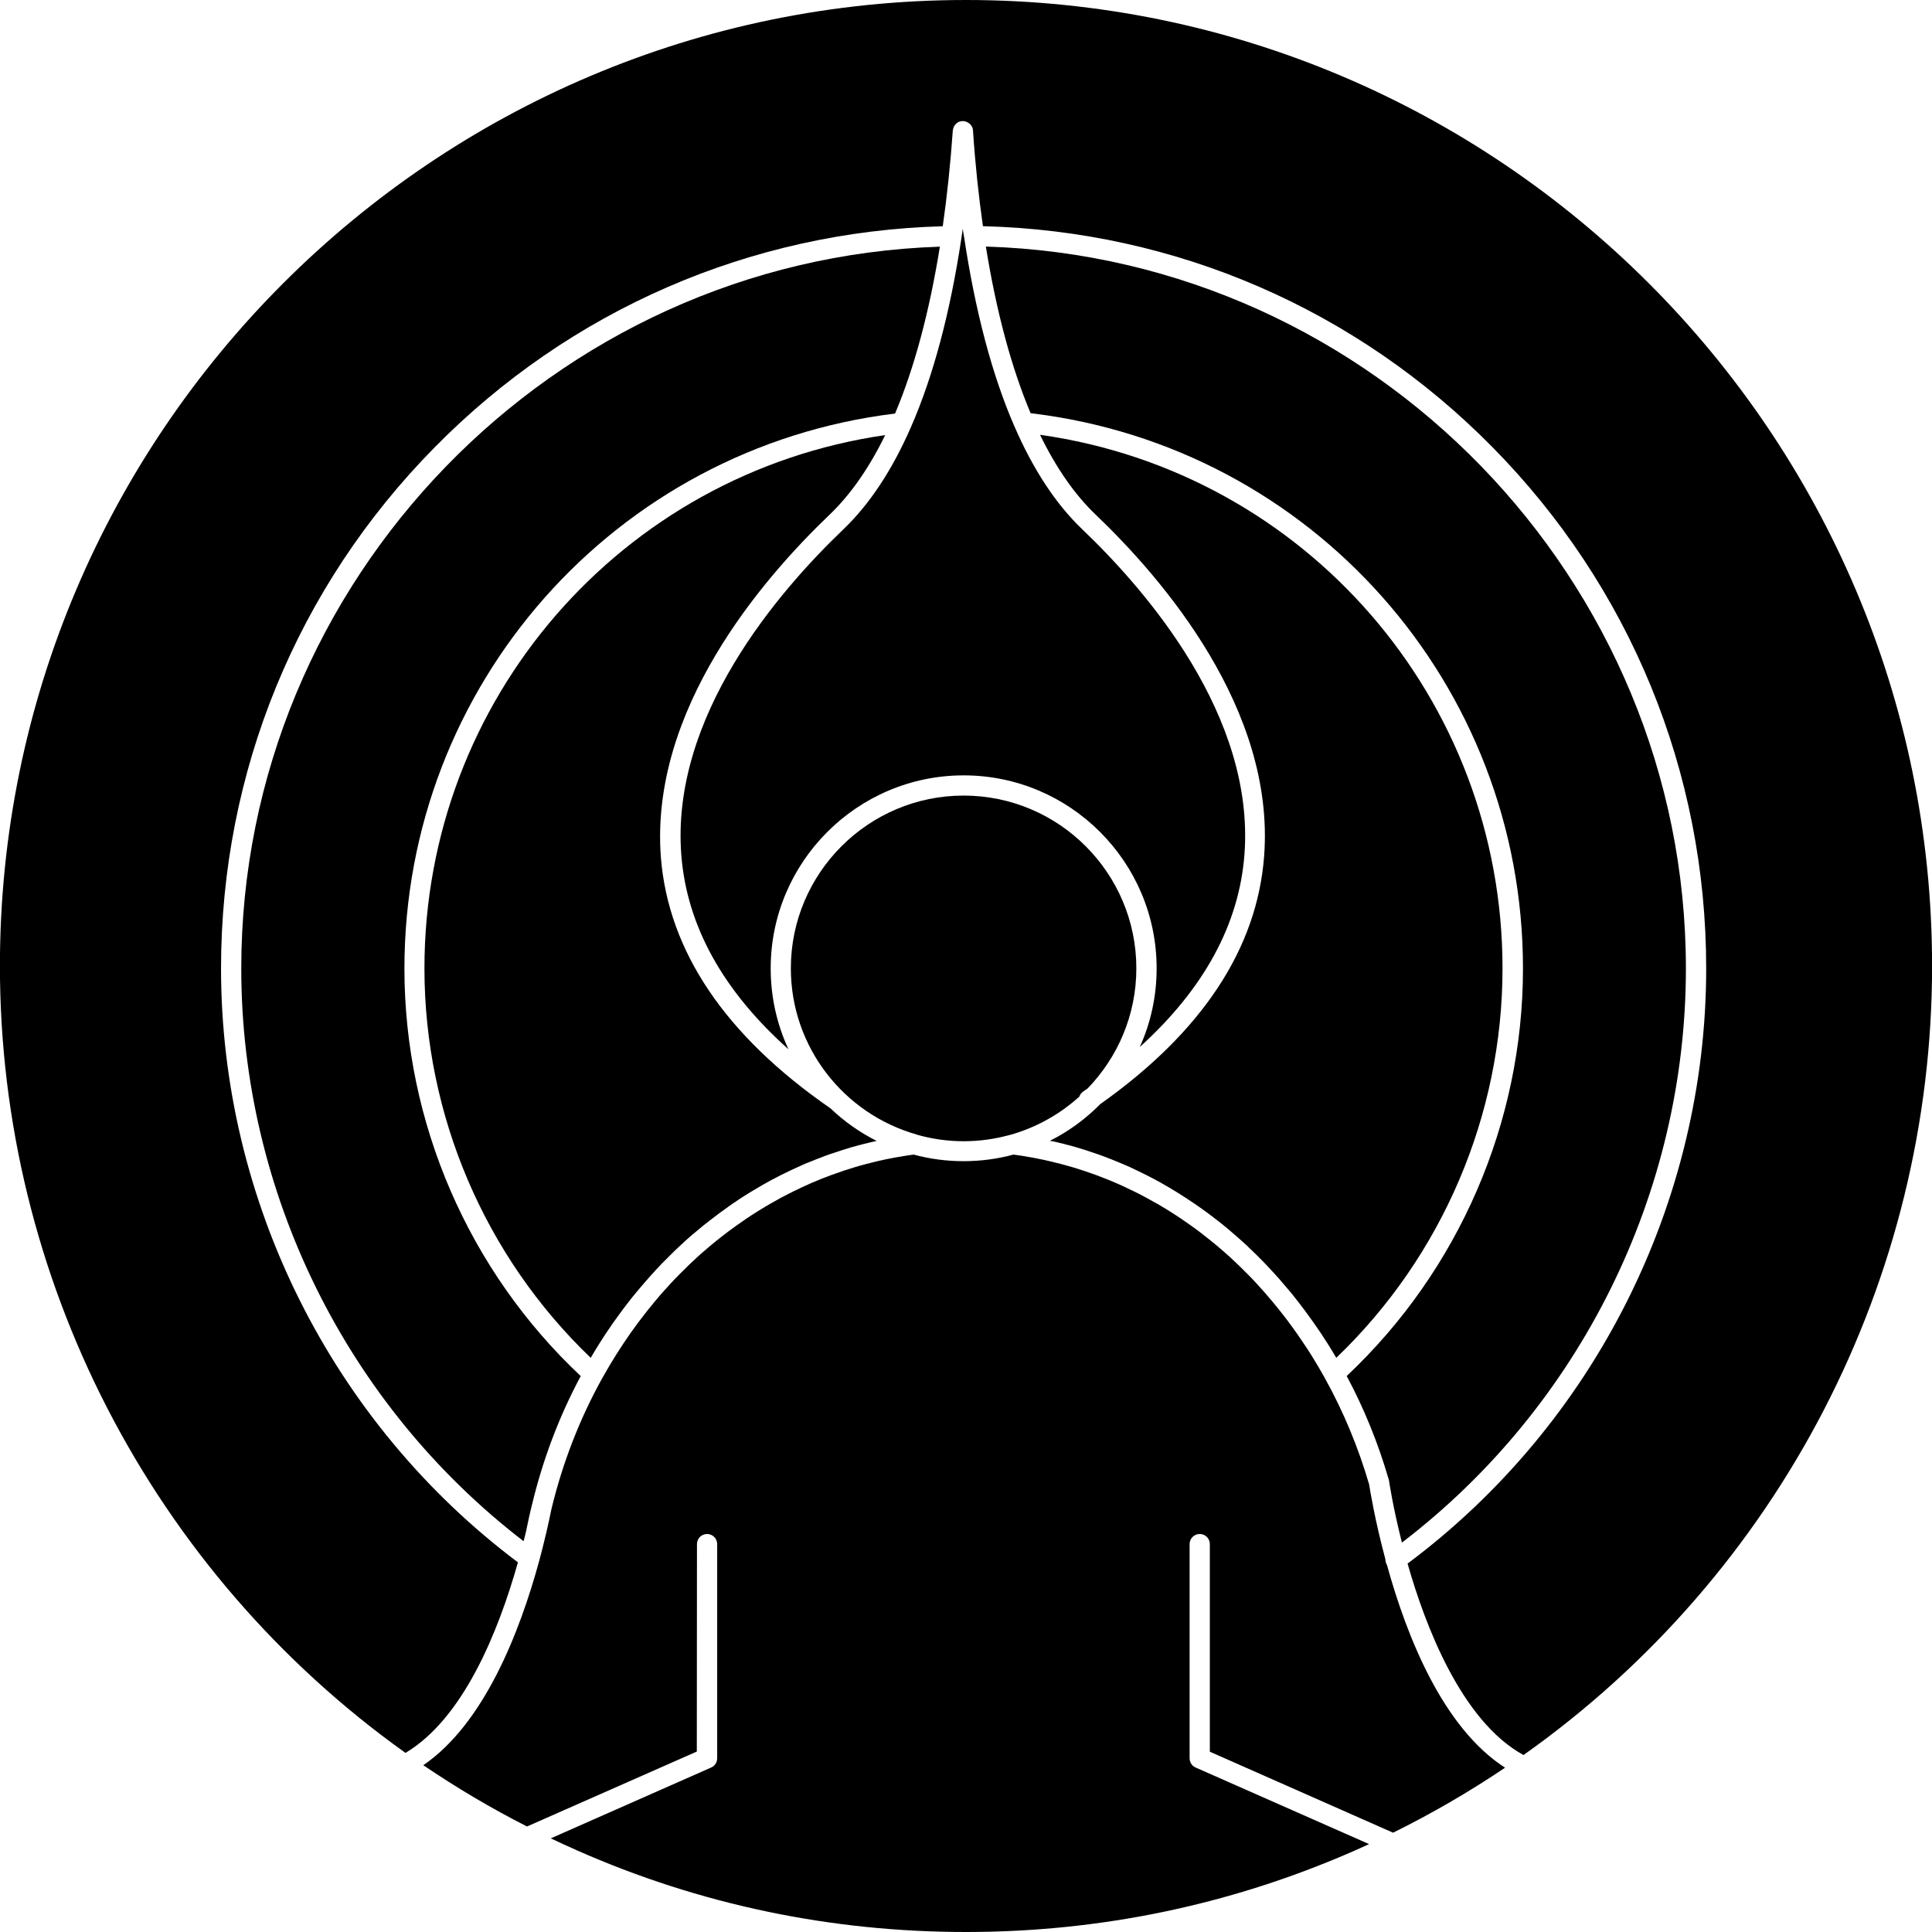 <svg width="100" height="100" viewBox="0 0 100 100" fill="none" xmlns="http://www.w3.org/2000/svg">
<path d="M71.793 81.016V81.012C71.778 80.993 71.766 80.965 71.758 80.942C71.742 80.91 71.731 80.879 71.727 80.844C71.723 80.836 71.719 80.829 71.719 80.821L71.699 80.676C71.695 80.668 71.695 80.664 71.695 80.66C71.153 78.633 70.906 77.086 70.867 76.84V76.836C70.305 74.914 69.539 73.071 68.594 71.368V71.364C68.481 71.16 68.367 70.961 68.25 70.762C68.133 70.567 68.016 70.371 67.895 70.176C67.774 69.981 67.649 69.789 67.524 69.602C67.524 69.598 67.516 69.594 67.516 69.594C67.391 69.403 67.262 69.215 67.133 69.032V69.028C67.113 69 67.094 68.977 67.074 68.95C67.028 68.883 66.981 68.817 66.934 68.75C66.59 68.27 66.227 67.809 65.856 67.364C65.594 67.051 65.324 66.743 65.051 66.446C64.895 66.278 64.739 66.11 64.578 65.95C64.278 65.645 63.977 65.356 63.664 65.067C63.492 64.914 63.324 64.762 63.149 64.614C62.985 64.473 62.821 64.34 62.653 64.204C62.317 63.934 61.981 63.672 61.633 63.426C61.457 63.305 61.285 63.184 61.11 63.063C60.934 62.946 60.754 62.828 60.578 62.719C60.418 62.614 60.254 62.516 60.086 62.418C59.965 62.344 59.844 62.274 59.715 62.207C59.473 62.067 59.231 61.938 58.989 61.813C58.84 61.735 58.688 61.66 58.535 61.59C58.125 61.387 57.707 61.2 57.282 61.032C56.895 60.875 56.504 60.731 56.11 60.602C55.91 60.535 55.715 60.473 55.516 60.414C55.114 60.297 54.715 60.192 54.309 60.098C54.114 60.051 53.918 60.012 53.723 59.973C53.711 59.969 53.7 59.965 53.688 59.965C53.543 59.934 53.407 59.91 53.262 59.887C52.992 59.836 52.727 59.797 52.457 59.762H52.453C51.633 59.985 50.766 60.102 49.871 60.102C48.981 60.102 48.117 59.985 47.293 59.762H47.289C47.278 59.762 47.274 59.762 47.262 59.766C47.094 59.785 46.926 59.813 46.758 59.84C46.598 59.864 46.438 59.891 46.278 59.922C46.25 59.926 46.219 59.934 46.188 59.942C46.145 59.95 46.106 59.957 46.059 59.965C45.907 59.992 45.75 60.028 45.594 60.063C45.442 60.094 45.289 60.133 45.133 60.172C45.032 60.196 44.93 60.223 44.828 60.25C44.625 60.301 44.426 60.36 44.231 60.418C43.891 60.52 43.551 60.629 43.215 60.754C43.16 60.77 43.102 60.793 43.047 60.813C42.711 60.934 42.379 61.067 42.047 61.211C41.977 61.243 41.903 61.27 41.836 61.305C41.723 61.356 41.606 61.407 41.492 61.461C41.399 61.504 41.309 61.547 41.219 61.594C41.137 61.629 41.055 61.668 40.977 61.711C40.907 61.743 40.836 61.778 40.766 61.817C40.535 61.93 40.313 62.055 40.086 62.184C39.934 62.266 39.782 62.356 39.629 62.446C39.356 62.606 39.086 62.778 38.817 62.953C38.715 63.02 38.61 63.086 38.512 63.16C38.262 63.332 38.012 63.508 37.758 63.696C37.637 63.785 37.516 63.879 37.399 63.969C37.16 64.153 36.926 64.344 36.692 64.543C36.61 64.614 36.524 64.688 36.442 64.758C36.332 64.848 36.227 64.946 36.117 65.043C35.797 65.336 35.485 65.637 35.176 65.95C35.024 66.102 34.871 66.262 34.723 66.422C34.602 66.551 34.481 66.684 34.364 66.817C34.223 66.973 34.086 67.133 33.95 67.297C33.875 67.379 33.805 67.469 33.739 67.555C33.633 67.68 33.528 67.809 33.43 67.938C33.297 68.106 33.164 68.278 33.035 68.45C32.52 69.141 32.032 69.871 31.578 70.633C31.532 70.715 31.481 70.797 31.434 70.879C31.34 71.035 31.254 71.196 31.16 71.356C29.989 73.469 29.11 75.746 28.539 78.125V78.133C28.535 78.145 28.535 78.149 28.532 78.16C28.532 78.168 28.528 78.172 28.528 78.176C28.528 78.184 28.524 78.192 28.524 78.196C28.524 78.2 28.52 78.207 28.52 78.215C28.457 78.528 28.375 78.907 28.278 79.325C28.274 79.34 28.27 79.356 28.266 79.375C28.262 79.387 28.262 79.395 28.258 79.403C28.258 79.407 28.254 79.414 28.254 79.418C28.153 79.848 28.043 80.297 27.918 80.758V80.766C27.914 80.778 27.91 80.785 27.907 80.797C26.895 84.504 25.055 89.215 21.91 91.367C23.633 92.535 25.434 93.602 27.278 94.539L36.067 90.66L36.075 79.922C36.075 79.633 36.309 79.399 36.598 79.399C36.887 79.399 37.121 79.633 37.121 79.922V91.008C37.121 91.215 37 91.403 36.813 91.485L28.508 95.153C28.946 95.364 29.372 95.555 29.797 95.743C29.813 95.75 29.836 95.758 29.852 95.77C36.211 98.579 42.989 100 50 100C56.91 100 63.609 98.614 69.898 95.883C70.218 95.743 70.539 95.602 70.863 95.45L61.882 91.485C61.695 91.403 61.574 91.215 61.574 91.008V79.922C61.574 79.633 61.808 79.399 62.097 79.399C62.386 79.399 62.621 79.633 62.621 79.922V90.668L72.105 94.86C74.093 93.879 76.039 92.75 77.902 91.496C74.707 89.438 72.828 84.766 71.793 81.016Z" fill="black"/>
<path d="M12.488 50.125C12.488 61.699 17.933 72.727 27.101 79.773C27.152 79.585 27.195 79.402 27.238 79.222C27.238 79.214 27.242 79.21 27.242 79.203C27.246 79.187 27.246 79.179 27.25 79.164C27.253 79.156 27.253 79.148 27.253 79.144C27.347 78.683 27.429 78.316 27.511 77.98C27.511 77.976 27.511 77.968 27.515 77.964C27.515 77.953 27.519 77.945 27.523 77.933C27.527 77.921 27.527 77.914 27.531 77.906C28.089 75.566 28.937 73.32 30.058 71.226C24.253 65.773 20.933 58.109 20.933 50.132C20.933 35.472 31.828 23.175 46.328 21.405C47.328 19.038 48.105 16.136 48.648 12.768C28.648 13.417 12.488 30.049 12.488 50.123L12.488 50.125Z" fill="black"/>
<path d="M42.938 26.641C44.016 25.61 44.985 24.227 45.817 22.52C32.157 24.5 21.969 36.208 21.969 50.125C21.969 57.727 25.098 65.035 30.575 70.281C30.707 70.054 30.844 69.832 30.981 69.609C31.09 69.433 31.2 69.261 31.313 69.09C31.575 68.695 31.84 68.312 32.117 67.941C32.246 67.765 32.379 67.586 32.52 67.41C32.66 67.23 32.797 67.05 32.946 66.879C33.012 66.797 33.082 66.711 33.153 66.632C33.188 66.59 33.223 66.55 33.262 66.507C33.301 66.461 33.344 66.414 33.383 66.363C33.485 66.246 33.586 66.129 33.692 66.015C33.7 66.004 33.707 65.992 33.723 65.98C33.723 65.972 33.727 65.972 33.731 65.968C33.754 65.945 33.778 65.918 33.805 65.89C33.809 65.882 33.813 65.879 33.821 65.875C33.825 65.867 33.836 65.855 33.844 65.847C33.891 65.793 33.942 65.738 33.992 65.683C34.047 65.621 34.11 65.554 34.168 65.496L34.184 65.48C34.215 65.445 34.25 65.41 34.285 65.375L34.332 65.328C34.348 65.312 34.367 65.293 34.383 65.277C34.485 65.172 34.59 65.07 34.692 64.968C34.711 64.945 34.735 64.925 34.754 64.906C34.77 64.886 34.797 64.863 34.817 64.847C34.821 64.836 34.828 64.832 34.832 64.828C34.879 64.781 34.922 64.738 34.969 64.695C35.051 64.613 35.141 64.531 35.227 64.453C35.25 64.433 35.274 64.406 35.301 64.386C35.317 64.371 35.336 64.351 35.352 64.34C35.426 64.265 35.5 64.199 35.578 64.132C35.625 64.086 35.672 64.047 35.723 64.004C35.735 63.992 35.742 63.984 35.75 63.98C35.805 63.933 35.864 63.879 35.922 63.836C35.946 63.816 35.969 63.793 35.992 63.777C36.043 63.73 36.09 63.695 36.137 63.656C36.188 63.609 36.242 63.566 36.297 63.523C36.383 63.449 36.469 63.379 36.555 63.316C36.672 63.218 36.797 63.125 36.918 63.035C36.957 63 37 62.968 37.035 62.945C37.192 62.824 37.348 62.707 37.508 62.597C37.524 62.582 37.539 62.57 37.555 62.562C37.594 62.531 37.637 62.504 37.672 62.48C37.676 62.472 37.684 62.468 37.688 62.465C37.719 62.441 37.754 62.418 37.789 62.394C37.875 62.328 37.965 62.269 38.059 62.211C38.063 62.207 38.071 62.203 38.075 62.199C38.157 62.14 38.242 62.086 38.328 62.027C38.379 61.992 38.434 61.957 38.489 61.925C38.489 61.922 38.492 61.922 38.496 61.922C38.5 61.918 38.504 61.914 38.508 61.914C38.508 61.914 38.512 61.91 38.516 61.91C38.52 61.902 38.528 61.902 38.532 61.898C38.539 61.89 38.547 61.886 38.551 61.886C38.575 61.867 38.606 61.851 38.633 61.836C38.774 61.746 38.91 61.66 39.055 61.578C39.145 61.523 39.239 61.465 39.332 61.414C39.399 61.371 39.461 61.336 39.528 61.3C39.668 61.222 39.805 61.144 39.95 61.066C39.985 61.047 40.024 61.027 40.059 61.011C40.18 60.945 40.301 60.883 40.426 60.82C40.508 60.777 40.59 60.738 40.672 60.699C40.762 60.652 40.856 60.609 40.946 60.566C41.145 60.472 41.344 60.383 41.543 60.293C41.633 60.25 41.723 60.211 41.817 60.179C41.961 60.117 42.11 60.058 42.258 60C42.325 59.976 42.395 59.949 42.465 59.922C42.578 59.875 42.7 59.836 42.817 59.789C42.93 59.746 43.051 59.707 43.164 59.672C43.446 59.574 43.731 59.484 44.016 59.398C44.086 59.379 44.157 59.355 44.227 59.34C44.367 59.297 44.508 59.261 44.649 59.226C44.731 59.207 44.813 59.183 44.891 59.168C45.024 59.133 45.157 59.101 45.289 59.074C45.317 59.066 45.348 59.058 45.375 59.054C44.496 58.613 43.692 58.043 42.985 57.367C42.981 57.367 42.981 57.363 42.977 57.363C37.543 53.605 34.594 49.234 34.207 44.375C33.625 36.754 39.426 29.996 42.938 26.641Z" fill="black"/>
<path d="M49.832 11.84C49.813 11.992 49.789 12.145 49.766 12.301C49.766 12.313 49.762 12.317 49.762 12.328C49.184 16.164 48.313 19.438 47.168 22.067C47.168 22.074 47.164 22.082 47.16 22.086C46.191 24.313 45.012 26.098 43.656 27.395C40.281 30.621 34.699 37.098 35.266 44.274C35.555 47.914 37.414 51.278 40.813 54.313C40.219 53.039 39.891 51.621 39.891 50.121C39.891 44.614 44.375 40.133 49.879 40.133C55.387 40.133 59.867 44.614 59.867 50.121C59.867 51.571 59.559 52.949 58.996 54.192C62.328 51.172 64.145 47.824 64.414 44.207C64.942 37.059 59.379 30.605 56.016 27.395C54.66 26.102 53.481 24.313 52.508 22.071C52.504 22.063 52.504 22.059 52.5 22.055C51.356 19.423 50.485 16.137 49.906 12.298C49.875 12.149 49.855 11.992 49.832 11.84Z" fill="black"/>
<path d="M54.586 59.094C54.672 59.11 54.762 59.133 54.848 59.157C54.93 59.172 55.008 59.196 55.09 59.215C55.137 59.231 55.184 59.239 55.234 59.254C55.375 59.293 55.516 59.332 55.656 59.367C55.965 59.457 56.274 59.555 56.574 59.66C56.692 59.7 56.809 59.739 56.922 59.778C57.067 59.832 57.215 59.887 57.359 59.942C57.489 59.992 57.621 60.047 57.75 60.098C57.895 60.157 58.047 60.219 58.192 60.282C58.395 60.367 58.594 60.457 58.789 60.555C58.879 60.598 58.973 60.641 59.063 60.688C59.145 60.731 59.235 60.77 59.317 60.813C59.41 60.864 59.504 60.91 59.598 60.957C59.699 61.008 59.797 61.059 59.891 61.114C60 61.168 60.102 61.227 60.207 61.289C60.274 61.325 60.336 61.36 60.403 61.403C60.449 61.426 60.492 61.45 60.539 61.481C60.578 61.5 60.617 61.528 60.653 61.551C60.664 61.555 60.668 61.563 60.68 61.567C60.824 61.649 60.961 61.739 61.102 61.825C61.117 61.836 61.137 61.844 61.149 61.856C61.321 61.965 61.489 62.075 61.656 62.188C61.676 62.203 61.699 62.215 61.719 62.231C61.852 62.317 61.981 62.407 62.109 62.5C62.153 62.524 62.192 62.551 62.227 62.582C62.387 62.696 62.543 62.809 62.699 62.93C62.739 62.953 62.781 62.985 62.817 63.02C62.938 63.11 63.059 63.203 63.18 63.301C63.211 63.321 63.242 63.348 63.274 63.375C63.313 63.407 63.356 63.438 63.395 63.477C63.461 63.524 63.524 63.578 63.586 63.633C63.61 63.649 63.633 63.672 63.66 63.696C63.778 63.793 63.895 63.895 64.008 63.996C64.141 64.11 64.274 64.231 64.403 64.348C64.406 64.348 64.406 64.352 64.406 64.352C64.445 64.383 64.485 64.418 64.52 64.453C64.559 64.489 64.598 64.524 64.633 64.567C64.742 64.664 64.844 64.766 64.949 64.871C64.981 64.899 65.012 64.926 65.043 64.961C65.149 65.063 65.25 65.168 65.352 65.27C65.352 65.27 65.356 65.27 65.356 65.274C65.418 65.336 65.485 65.406 65.547 65.473C65.614 65.539 65.68 65.61 65.742 65.68C65.75 65.688 65.758 65.695 65.758 65.699C65.778 65.715 65.797 65.739 65.809 65.758C65.883 65.832 65.953 65.906 66.016 65.981C66.031 65.992 66.039 66 66.043 66.012C66.149 66.125 66.254 66.242 66.352 66.36C66.367 66.371 66.371 66.383 66.379 66.395C66.449 66.473 66.516 66.547 66.582 66.629C66.653 66.711 66.723 66.793 66.789 66.875C66.828 66.918 66.863 66.961 66.899 67.008C66.945 67.063 66.992 67.121 67.035 67.18C67.098 67.258 67.156 67.332 67.215 67.41C67.285 67.496 67.352 67.586 67.418 67.676C67.488 67.762 67.555 67.852 67.617 67.942C67.844 68.246 68.063 68.559 68.278 68.875C68.317 68.926 68.352 68.981 68.387 69.035C68.656 69.438 68.918 69.856 69.164 70.281C74.645 65.035 77.77 57.727 77.77 50.126C77.77 36.16 67.543 24.442 53.832 22.505C54.668 24.223 55.633 25.61 56.715 26.641C60.211 29.981 65.992 36.711 65.433 44.289C65.078 49.086 62.23 53.406 56.965 57.137C56.961 57.137 56.961 57.141 56.957 57.141C56.199 57.911 55.32 58.559 54.343 59.047C54.375 59.055 54.402 59.063 54.433 59.067C54.496 59.071 54.543 59.082 54.586 59.094Z" fill="black"/>
<path d="M71.895 76.641C71.895 76.645 71.899 76.653 71.899 76.657C71.899 76.672 72.09 77.977 72.563 79.844C81.782 72.797 87.262 61.746 87.262 50.129C87.262 30.004 71.063 13.367 51.028 12.762C51.571 16.125 52.348 19.024 53.344 21.387C67.895 23.118 78.829 35.422 78.829 50.129C78.829 58.106 75.504 65.766 69.704 71.223C70.602 72.895 71.329 74.688 71.875 76.559C71.883 76.586 71.887 76.61 71.895 76.641Z" fill="black"/>
<path d="M50 0C22.43 0 -0.004 22.43 -0.004 50C-0.004 66.145 7.836 81.344 20.988 90.73C23.976 88.949 25.789 84.48 26.808 80.867C17.176 73.632 11.441 62.168 11.441 50.125C11.441 39.973 15.363 30.391 22.492 23.16C29.504 16.039 38.828 11.984 48.797 11.711C49.02 10.148 49.196 8.48 49.317 6.754C49.317 6.734 49.321 6.715 49.329 6.699C49.333 6.664 49.34 6.633 49.356 6.601C49.356 6.597 49.356 6.597 49.36 6.594C49.368 6.562 49.383 6.531 49.407 6.504C49.497 6.351 49.672 6.254 49.872 6.269C49.887 6.269 49.911 6.273 49.926 6.281C49.93 6.277 49.934 6.281 49.938 6.281C49.965 6.285 49.989 6.293 50.016 6.301C50.028 6.304 50.036 6.308 50.047 6.316C50.075 6.328 50.098 6.34 50.126 6.359C50.153 6.375 50.176 6.394 50.2 6.418C50.204 6.418 50.208 6.422 50.212 6.426C50.239 6.453 50.262 6.48 50.282 6.512C50.337 6.594 50.364 6.691 50.364 6.789C50.477 8.484 50.653 10.136 50.876 11.707C60.86 11.957 70.204 16.004 77.234 23.129C84.379 30.367 88.312 39.953 88.312 50.125C88.312 62.211 82.543 73.703 72.856 80.93C73.746 84.07 75.625 89.074 78.856 90.84C92.102 81.465 100.004 66.227 100.004 50C100.004 22.43 77.57 0 50 0Z" fill="black"/>
<path d="M47.465 58.734C48.231 58.949 49.039 59.07 49.875 59.07C50.696 59.07 51.489 58.957 52.242 58.75C52.25 58.75 52.258 58.75 52.258 58.746H52.27C53.629 58.367 54.856 57.675 55.871 56.757V56.75C55.907 56.648 55.973 56.562 56.067 56.496L56.18 56.418C56.219 56.39 56.254 56.363 56.293 56.34C56.293 56.336 56.297 56.336 56.297 56.336C56.297 56.332 56.301 56.332 56.301 56.332C57.856 54.722 58.817 52.531 58.817 50.121C58.817 45.191 54.809 41.179 49.875 41.179C44.946 41.179 40.934 45.191 40.934 50.121C40.934 54.215 43.7 57.672 47.461 58.726C47.461 58.734 47.461 58.734 47.465 58.734Z" fill="black"/>
</svg>
